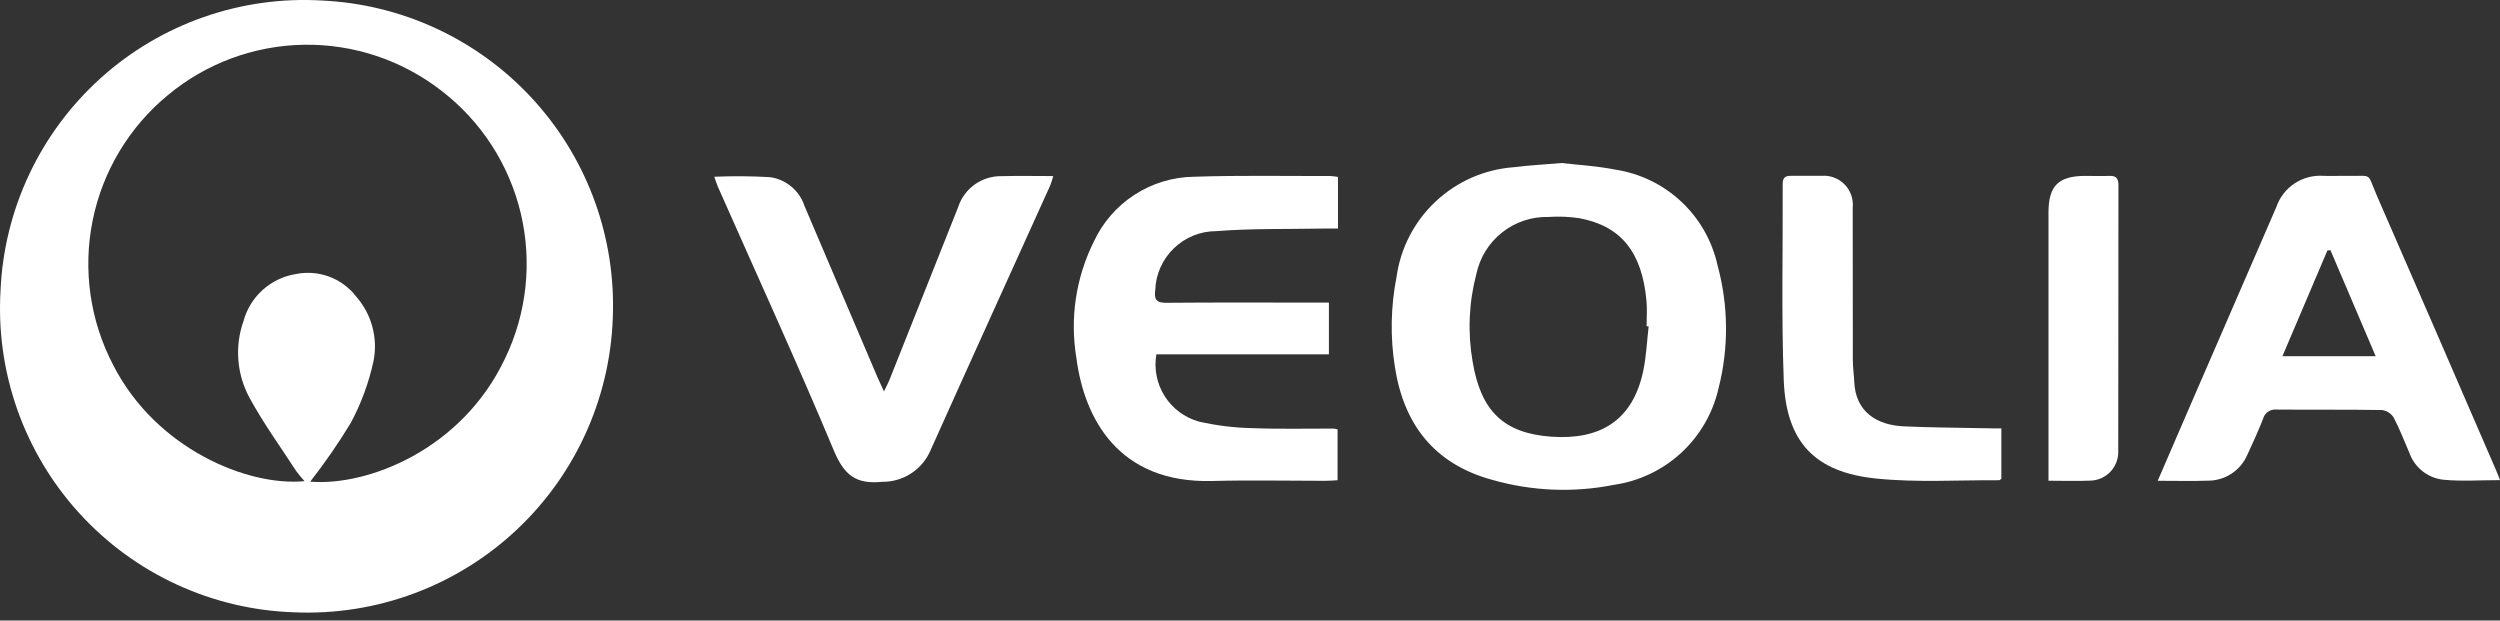 <svg width="141" height="35" viewBox="0 0 141 35" fill="none" xmlns="http://www.w3.org/2000/svg">
<rect x="0" y="0" width="141" height="35" fill="#333333" stroke="none"/>
<path d="M16.566 34.533C14.279 34.456 12.032 33.922 9.955 32.962C7.878 32.003 6.015 30.638 4.474 28.947C2.933 27.256 1.746 25.274 0.982 23.118C0.219 20.961 -0.105 18.674 0.03 16.39C0.128 14.119 0.678 11.89 1.647 9.833C2.616 7.777 3.984 5.933 5.672 4.411C7.36 2.888 9.334 1.717 11.48 0.965C13.625 0.213 15.899 -0.105 18.168 0.03C22.639 0.239 26.852 2.18 29.914 5.444C32.977 8.707 34.647 13.035 34.572 17.509C34.547 19.822 34.056 22.105 33.13 24.224C32.204 26.343 30.861 28.253 29.18 29.842C27.5 31.43 25.517 32.664 23.35 33.47C21.183 34.276 18.875 34.638 16.566 34.533ZM17.497 27.165C20.715 27.432 26.048 25.378 28.485 20.218C29.713 17.67 30.025 14.777 29.37 12.026C28.715 9.275 27.133 6.833 24.889 5.111C22.672 3.39 19.935 2.477 17.129 2.524C14.323 2.571 11.617 3.576 9.46 5.371C7.28 7.171 5.784 9.666 5.225 12.438C4.665 15.21 5.076 18.09 6.387 20.595C8.804 25.326 13.992 27.447 17.178 27.137C17.013 26.959 16.857 26.773 16.713 26.578C15.823 25.21 14.86 23.877 14.082 22.451C13.723 21.794 13.505 21.069 13.445 20.323C13.384 19.577 13.481 18.826 13.73 18.12C13.914 17.437 14.292 16.822 14.818 16.349C15.344 15.877 15.995 15.566 16.694 15.455C17.323 15.329 17.976 15.381 18.577 15.607C19.178 15.832 19.703 16.222 20.094 16.732C20.523 17.223 20.834 17.805 21.002 18.435C21.171 19.064 21.193 19.724 21.066 20.364C20.804 21.579 20.373 22.752 19.786 23.847C19.089 24.998 18.324 26.106 17.495 27.165H17.497Z" fill="white"/>
<path d="M88.08 9.194C88.97 9.301 90.051 9.358 91.101 9.566C92.498 9.779 93.798 10.41 94.829 11.377C95.86 12.345 96.573 13.602 96.874 14.983C97.486 17.24 97.505 19.617 96.93 21.883C96.615 23.285 95.882 24.558 94.827 25.533C93.773 26.509 92.446 27.14 91.024 27.345C88.755 27.797 86.41 27.703 84.184 27.07C80.91 26.183 79.178 23.958 78.672 20.696C78.404 19.011 78.436 17.292 78.765 15.617C78.993 13.986 79.774 12.482 80.978 11.356C82.181 10.23 83.733 9.551 85.376 9.431C86.213 9.323 87.053 9.284 88.08 9.194ZM92.984 18.407L92.868 18.399C92.868 17.926 92.905 17.449 92.863 16.98C92.612 14.214 91.429 12.742 89.063 12.304C88.488 12.22 87.906 12.197 87.326 12.236C86.378 12.214 85.452 12.526 84.709 13.117C83.967 13.707 83.455 14.54 83.263 15.469C82.841 17.078 82.771 18.759 83.056 20.397C83.522 23.191 84.81 24.442 87.51 24.63C90.183 24.816 92.082 23.778 92.682 20.905C92.852 20.083 92.887 19.239 92.984 18.407Z" fill="white"/>
<path d="M121.695 27.116C122.339 25.626 122.932 24.249 123.529 22.872C125.149 19.138 126.768 15.404 128.388 11.671C128.576 11.125 128.939 10.658 129.421 10.341C129.903 10.024 130.476 9.875 131.051 9.919C131.483 9.932 131.914 9.912 132.345 9.919C133.858 9.954 133.462 9.666 134.056 11.037C136.295 16.169 138.524 21.305 140.745 26.444C140.828 26.63 140.901 26.828 141.001 27.079C139.883 27.079 138.824 27.156 137.786 27.055C137.363 27.005 136.963 26.839 136.629 26.575C136.296 26.311 136.042 25.96 135.897 25.56C135.604 24.889 135.346 24.2 135.005 23.554C134.934 23.438 134.837 23.34 134.722 23.265C134.608 23.192 134.478 23.144 134.343 23.126C132.36 23.092 130.376 23.117 128.392 23.099C128.222 23.082 128.052 23.127 127.912 23.225C127.773 23.323 127.673 23.468 127.632 23.634C127.363 24.314 127.062 24.984 126.752 25.646C126.564 26.086 126.249 26.46 125.847 26.721C125.446 26.982 124.976 27.117 124.497 27.11C123.602 27.142 122.706 27.116 121.695 27.116ZM133.988 20.089L131.437 14.108L131.265 14.129L128.729 20.089H133.988Z" fill="white"/>
<path d="M75.462 9.98V12.891C75.155 12.891 74.881 12.891 74.609 12.891C72.605 12.93 70.595 12.879 68.601 13.036C67.709 13.035 66.852 13.38 66.21 13.999C65.567 14.617 65.189 15.46 65.156 16.351C65.086 16.862 65.195 17.084 65.778 17.078C68.558 17.053 71.34 17.067 74.121 17.067H74.95V19.986H65.219C65.078 20.801 65.244 21.639 65.685 22.339C66.126 23.038 66.811 23.55 67.608 23.774C68.592 24 69.597 24.125 70.606 24.146C72.134 24.208 73.666 24.168 75.197 24.172C75.279 24.182 75.36 24.197 75.439 24.219V27.085C75.222 27.096 74.994 27.118 74.766 27.118C72.632 27.118 70.496 27.072 68.363 27.128C63.071 27.267 61.149 23.59 60.708 20.187C60.337 17.957 60.679 15.668 61.684 13.643C62.184 12.558 62.981 11.637 63.983 10.987C64.985 10.336 66.15 9.983 67.345 9.968C69.908 9.882 72.475 9.933 75.04 9.928C75.182 9.937 75.322 9.954 75.462 9.98Z" fill="white"/>
<path d="M40.285 9.969C41.336 9.923 42.388 9.931 43.437 9.993C43.879 10.056 44.294 10.241 44.636 10.527C44.978 10.813 45.233 11.19 45.373 11.614C46.743 14.842 48.118 18.07 49.499 21.298C49.592 21.512 49.691 21.72 49.855 22.075C50.003 21.77 50.099 21.595 50.172 21.41C51.462 18.172 52.75 14.932 54.036 11.692C54.202 11.174 54.53 10.724 54.972 10.407C55.414 10.091 55.947 9.925 56.49 9.935C57.436 9.911 58.382 9.93 59.401 9.93C59.356 10.107 59.3 10.281 59.236 10.452C56.984 15.434 54.717 20.409 52.482 25.398C52.255 25.931 51.874 26.384 51.388 26.7C50.902 27.017 50.334 27.182 49.754 27.174C48.273 27.323 47.612 26.796 47.036 25.426C44.942 20.423 42.683 15.491 40.488 10.531C40.413 10.358 40.361 10.178 40.285 9.969Z" fill="white"/>
<path d="M112.876 24.16V27.002C112.819 27.041 112.783 27.085 112.751 27.085C110.446 27.071 108.125 27.224 105.841 26.992C102.346 26.643 100.733 24.921 100.603 21.435C100.466 17.753 100.56 14.063 100.544 10.376C100.544 10.043 100.667 9.911 100.996 9.916C101.578 9.927 102.161 9.908 102.742 9.916C102.98 9.897 103.22 9.931 103.443 10.015C103.667 10.099 103.869 10.231 104.036 10.402C104.203 10.572 104.33 10.778 104.409 11.003C104.488 11.228 104.517 11.468 104.493 11.706C104.493 14.574 104.493 17.441 104.499 20.31C104.499 20.716 104.563 21.124 104.58 21.532C104.65 23.236 105.859 23.978 107.379 24.047C108.928 24.116 110.48 24.121 112.035 24.154C112.281 24.164 112.538 24.16 112.876 24.16Z" fill="white"/>
<path d="M115.535 27.113V26.335C115.535 21.551 115.535 16.768 115.535 11.985C115.535 10.479 116.094 9.925 117.606 9.921C118.059 9.921 118.512 9.938 118.963 9.921C119.363 9.901 119.48 10.072 119.48 10.455C119.471 15.454 119.48 20.453 119.469 25.448C119.481 25.875 119.324 26.29 119.031 26.601C118.738 26.912 118.333 27.094 117.906 27.107C117.155 27.141 116.402 27.113 115.535 27.113Z" fill="white"/>
</svg>
